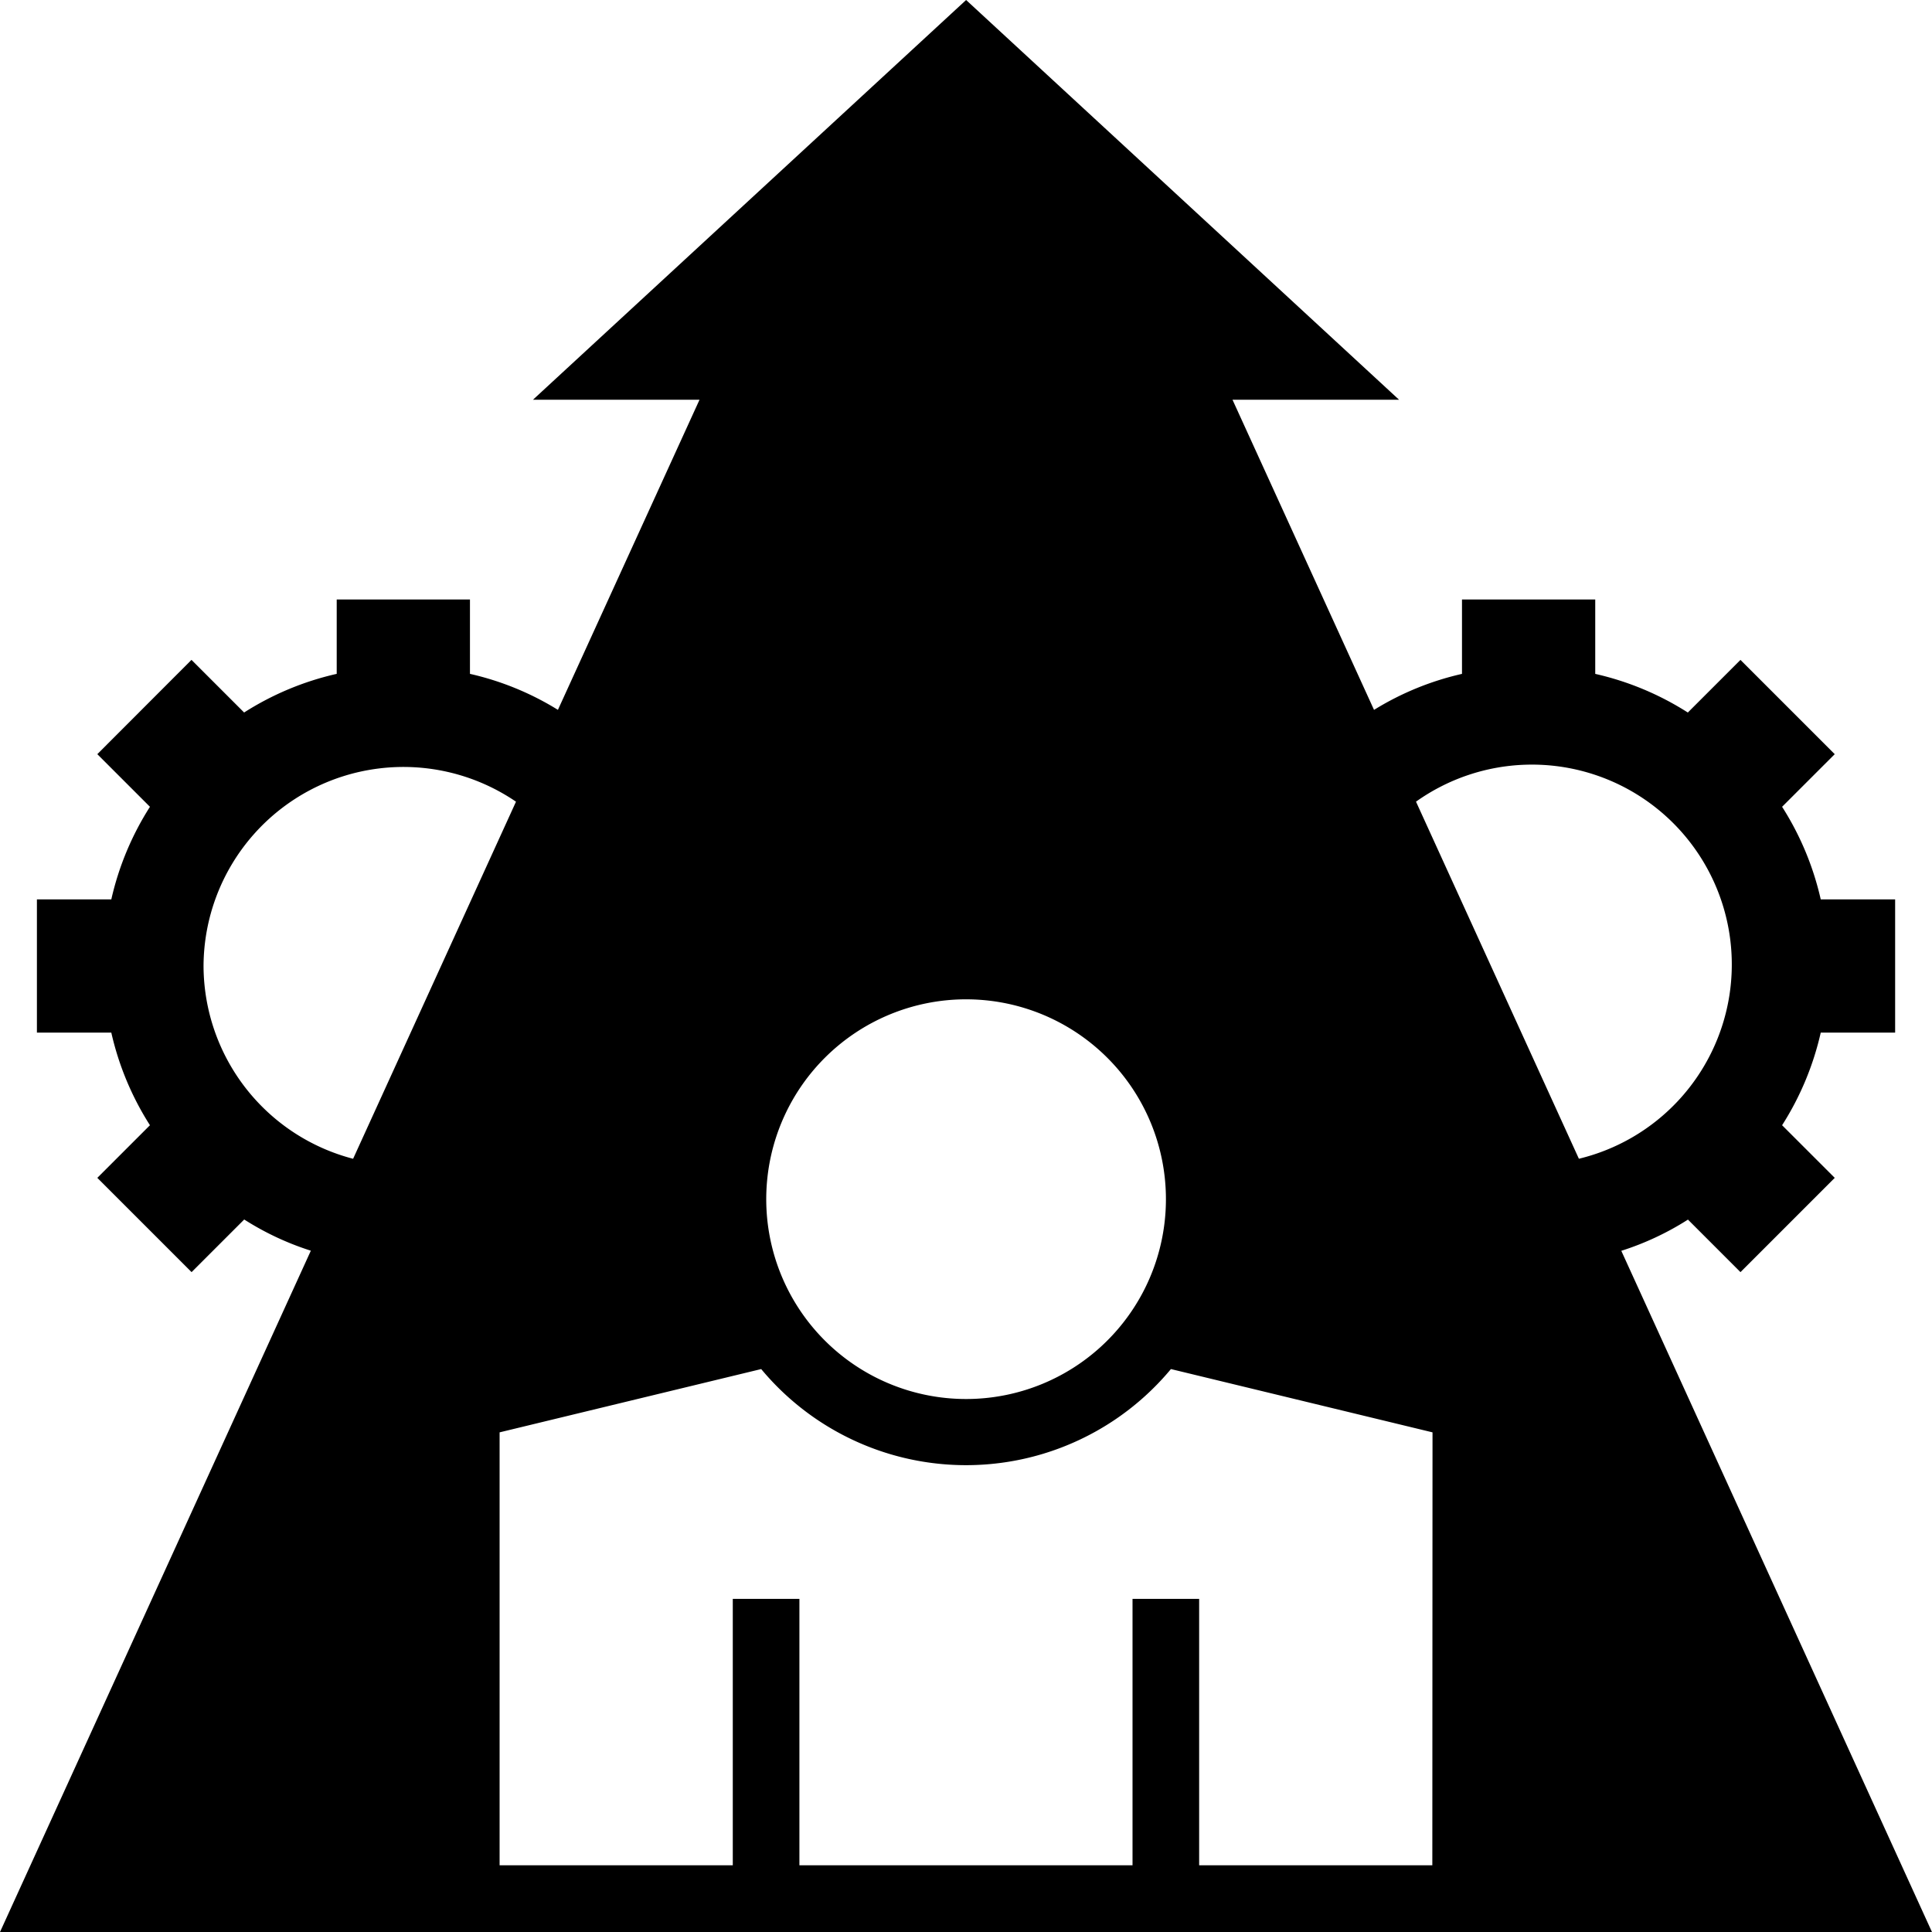 <svg xmlns="http://www.w3.org/2000/svg" width="80.501" height="80.501" viewBox="0 0 80.501 80.501"><g id="noun-experience-4065873" transform="translate(-96.245 -26.254)"><path id="Path_67407" data-name="Path 67407" d="M166.573,77.067l2.193,2.193,3.928-3.928L170.5,73.139a12.157,12.157,0,0,0,1.61-3.858h3.1V63.729h-3.1a12.161,12.161,0,0,0-1.61-3.858l2.193-2.193-3.928-3.928-2.193,2.193a12.145,12.145,0,0,0-3.858-1.61v-3.1h-5.552v3.1a12,12,0,0,0-3.665,1.5L147.6,42.91h6.94L136.5,26.254,118.452,42.91h6.94l-5.9,12.922a12,12,0,0,0-3.665-1.5v-3.1h-5.552v3.1a12.148,12.148,0,0,0-3.858,1.61l-2.193-2.193L100.3,57.678l2.193,2.193a12.158,12.158,0,0,0-1.61,3.858h-3.1v5.552h3.1a12.161,12.161,0,0,0,1.61,3.858L100.3,75.332l3.928,3.928,2.193-2.193a11.811,11.811,0,0,0,2.776,1.3L96.245,106.756h80.5L163.8,78.372a11.81,11.81,0,0,0,2.776-1.3ZM136.5,67.893a8.327,8.327,0,1,1-5.889,2.439A8.329,8.329,0,0,1,136.5,67.893ZM104.726,66.5a8.328,8.328,0,0,1,13.019-6.842l-6.787,14.879a8.33,8.33,0,0,1-6.232-8.036Zm51.2,37.475h-9.716v-11.1h-2.776v11.1h-13.88v-11.1h-2.776v11.1h-9.716V85.936l10.9-2.637a11.1,11.1,0,0,0,17.072,0l10.9,2.637Zm-.68-44.318a8.328,8.328,0,1,1,6.787,14.879Z"></path></g></svg>